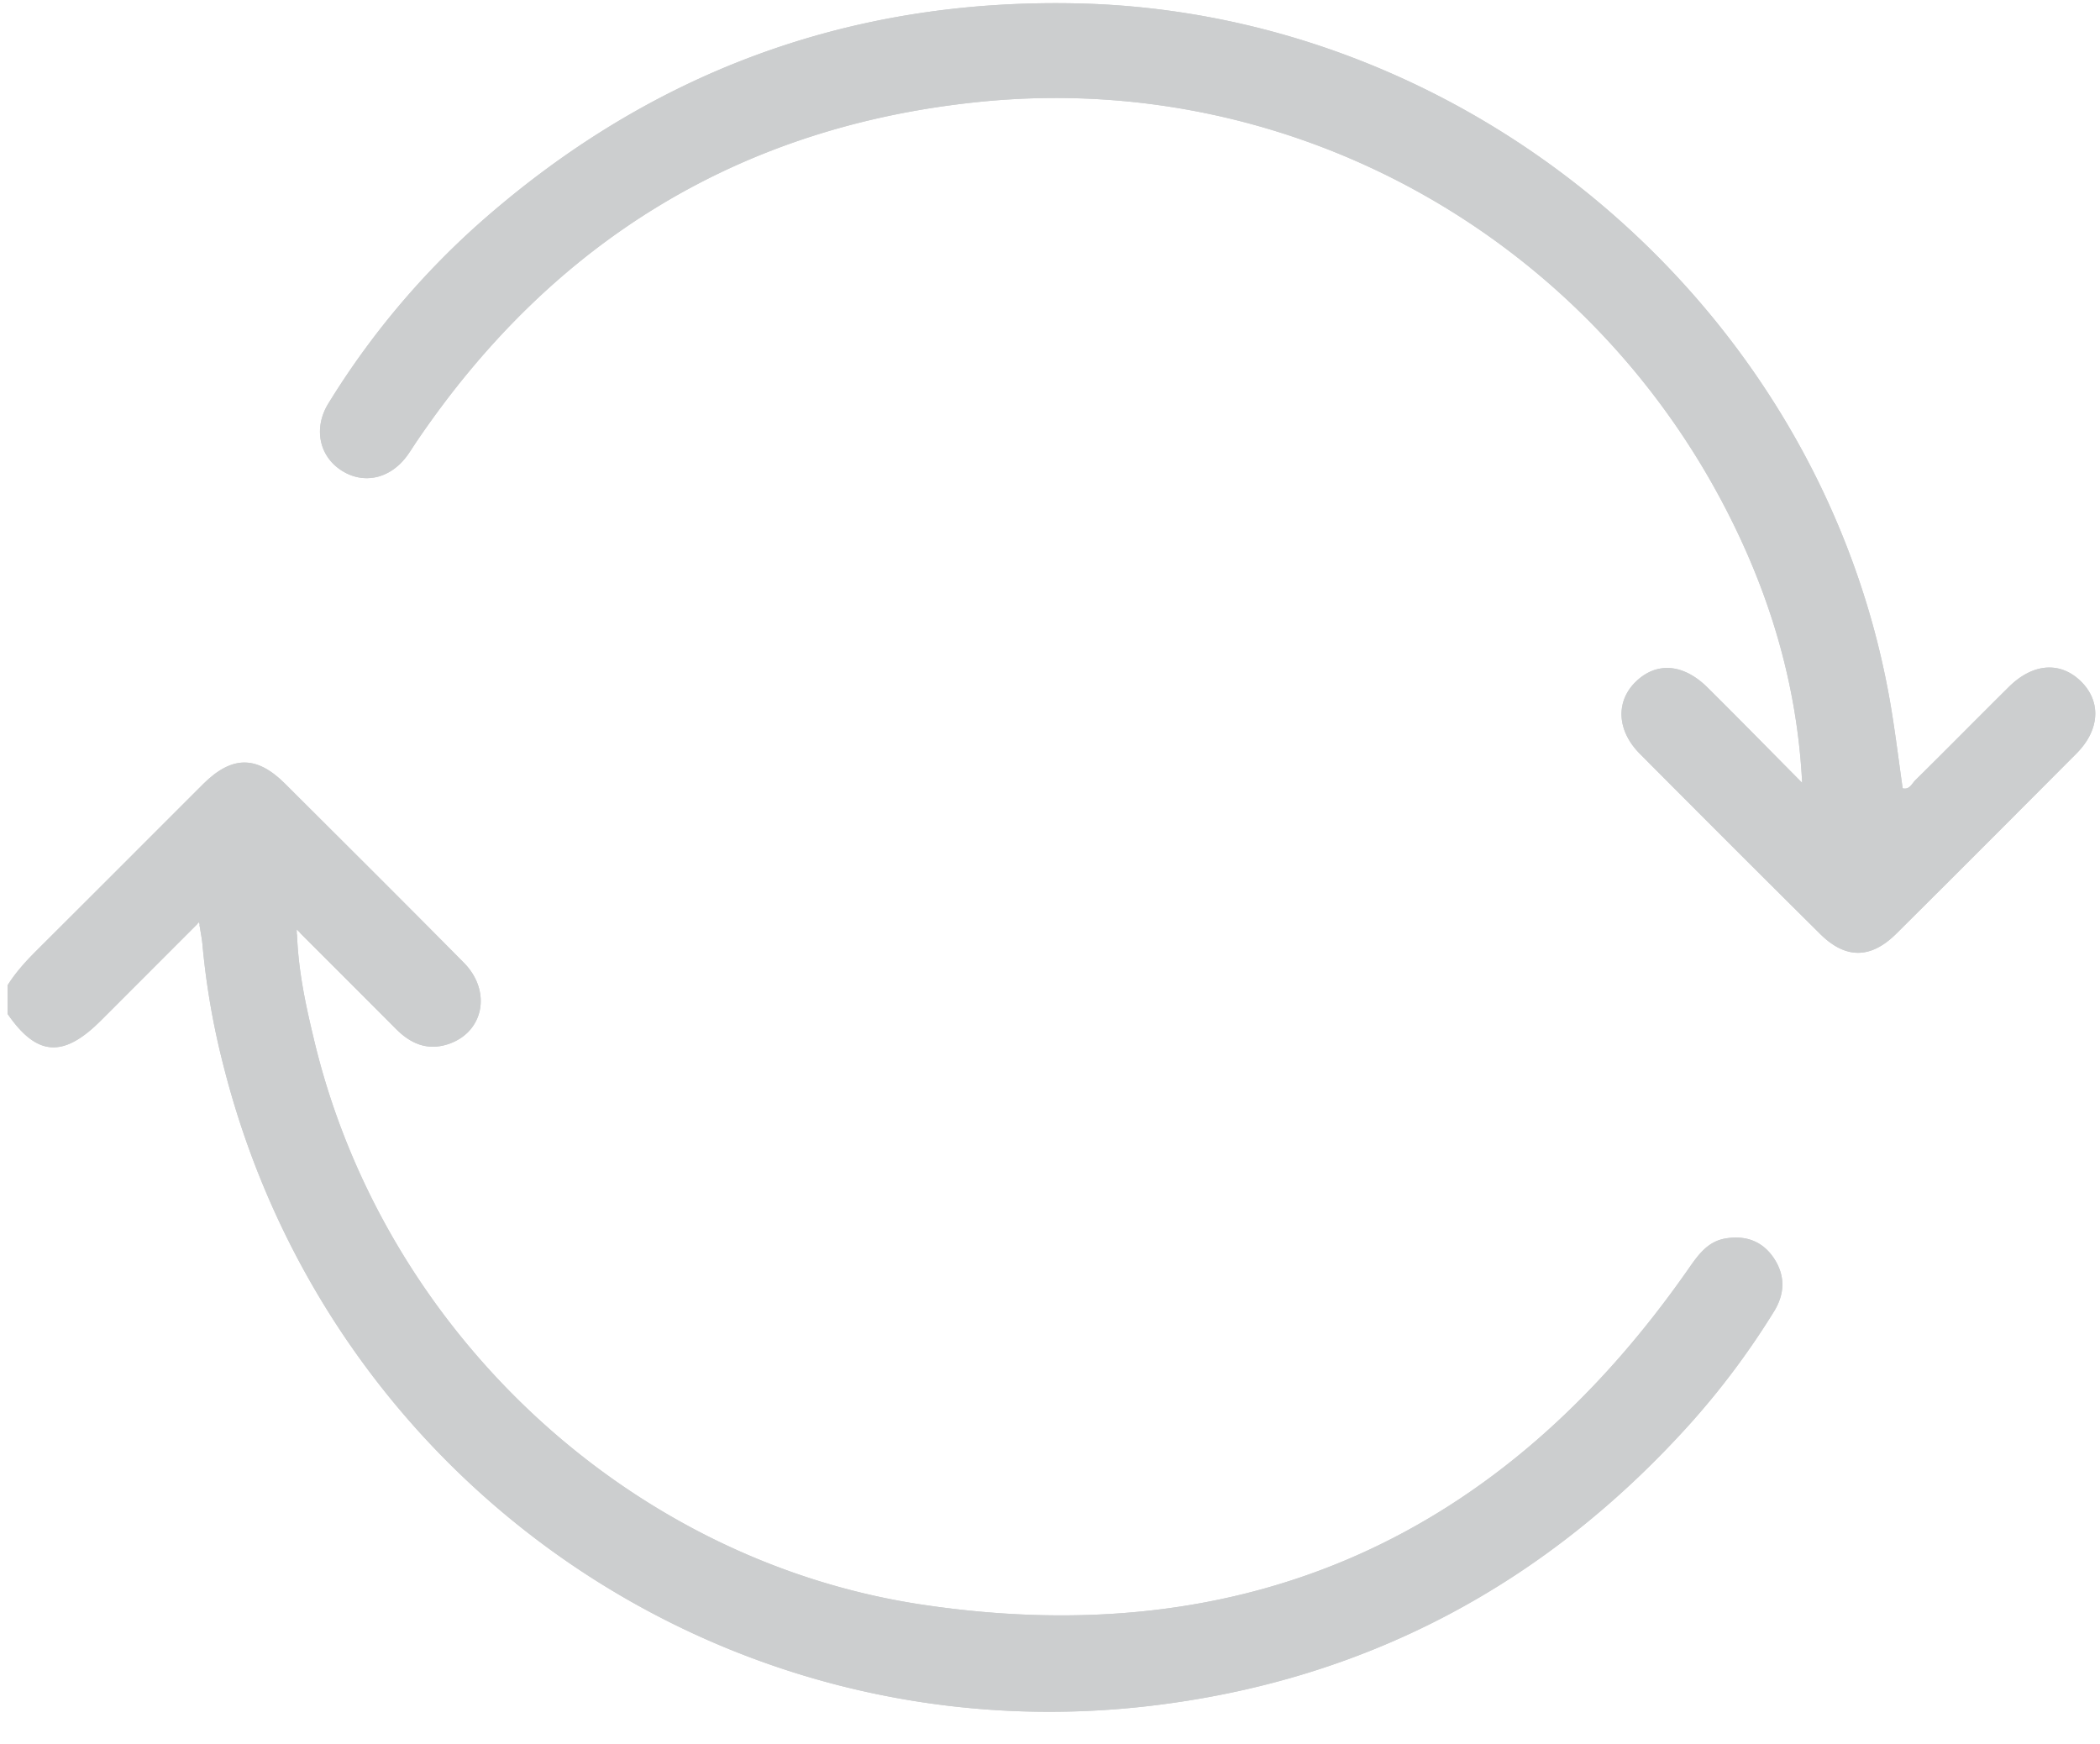 <svg xmlns="http://www.w3.org/2000/svg" width="118" height="98" viewBox="0 0 59 49"><g><g><g><path fill="#cccecf" d="M5.542 25.96c-.938.937-1.823 1.824-2.708 2.71-1.058 1.057-1.8 1.004-2.622-.189.17-.043.229.1.313.196.625.712 1.273.761 1.97.106.736-.692 1.435-1.425 2.152-2.139.15-.148.292-.302.449-.441.13-.115.263-.288.446-.243z"/></g><g><path fill="#cccecf" d="M.212 27.68c.241-.384.547-.713.87-1.032 1.543-1.534 3.078-3.077 4.618-4.614.813-.811 1.507-.818 2.31-.016 1.677 1.672 3.356 3.342 5.02 5.025.8.808.557 1.975-.46 2.296-.575.181-1.041-.026-1.447-.436-.87-.875-1.745-1.746-2.696-2.698.24-.075.414.227.583.391.617.6 1.219 1.213 1.827 1.82.08.08.16.163.243.243.7.677 1.383.765 1.91.248.544-.531.458-1.234-.253-1.951-1.223-1.232-2.456-2.457-3.683-3.686-.405-.405-.804-.817-1.217-1.214-.641-.613-1.337-.629-1.964.01-1.804 1.838-3.712 3.576-5.419 5.51-.063.072-.131.138-.242.104z"/></g><g><path fill="#cccecf" d="M49.834 35.34c.33.493.314 1.006.005 1.505a22.111 22.111 0 0 1-2.322 3.116c-4.09 4.56-9.18 7.267-15.258 7.968-11.992 1.381-23.036-6.31-25.985-18.01a21.38 21.38 0 0 1-.585-3.376c-.014-.166-.048-.331-.085-.561.199.092.239.32.24.527.007.537.117 1.062.205 1.588.747 4.442 2.6 8.379 5.585 11.736 3.927 4.417 8.835 7.075 14.717 7.881 4.79.656 9.366-.101 13.693-2.216 3.907-1.909 7.048-4.729 9.443-8.367.147-.223.291-.447.358-.712.144-.568-.044-1.058-.514-1.338-.427-.253-1.038-.164-1.428.211-.153.147-.262.328-.38.503-3.498 5.22-8.345 8.401-14.527 9.493-4.091.723-8.052.15-11.88-1.438a20.588 20.588 0 0 1-6.715-4.493c-2.882-2.883-4.827-6.325-5.762-10.314-.157-.67-.305-1.34-.382-2.024-.03-.27-.161-.615.087-.774.041 1.085.257 2.038.484 2.986 1.947 8.134 8.804 14.612 17.096 15.85 9.071 1.353 16.247-1.9 21.496-9.41.278-.399.544-.795 1.064-.88.556-.092 1.028.071 1.35.55z"/></g><g><path fill="#cccecf" d="M58.342 21.165c-1.685 1.691-3.37 3.38-5.062 5.062-.72.716-1.428.72-2.144.009-1.694-1.68-3.381-3.368-5.064-5.06-.647-.652-.684-1.469-.115-2.024.582-.567 1.341-.51 2.02.166.892.885 1.771 1.782 2.655 2.674-.128-2.54-.792-4.912-1.878-7.16-3.88-8.038-12.298-12.857-21.18-11.976-6.731.667-12.014 3.892-15.83 9.491-.097.14-.186.287-.285.427-.482.683-1.257.855-1.894.423-.608-.411-.758-1.191-.334-1.871a22.655 22.655 0 0 1 4.21-5.032C18.23 2.044 23.838-.039 30.239.095c11.285.238 21.118 8.796 22.91 19.9.115.712.204 1.428.307 2.151.196.045.258-.131.352-.224.883-.871 1.754-1.755 2.635-2.628.675-.667 1.445-.718 2.023-.151.574.565.532 1.361-.124 2.022z"/></g><g><path fill="#cccecf" d="M49.839 36.846a22.078 22.078 0 0 1-2.322 3.115c-4.09 4.56-9.18 7.267-15.258 7.968C20.267 49.31 9.223 41.62 6.274 29.92a21.383 21.383 0 0 1-.585-3.375c-.014-.167-.048-.333-.085-.562a3.564 3.564 0 0 1-.012-.072l-.05.05-2.708 2.71c-1.058 1.058-1.8 1.004-2.622-.188v-.802c.241-.384.547-.713.87-1.032 1.543-1.534 3.078-3.077 4.618-4.614.813-.811 1.507-.818 2.31-.016 1.677 1.672 3.356 3.342 5.02 5.025.8.808.557 1.975-.46 2.296-.575.181-1.041-.026-1.447-.436-.87-.875-1.745-1.746-2.696-2.698l-.088-.09.005.13c.042 1.085.257 2.039.484 2.987 1.947 8.133 8.804 14.61 17.096 15.848 9.071 1.354 16.246-1.9 21.496-9.41.278-.398.544-.794 1.064-.88.556-.091 1.029.072 1.35.55.33.493.314 1.007.005 1.506z"/></g><g><path fill="#cccecf" d="M58.342 21.165c-1.685 1.691-3.37 3.38-5.062 5.062-.72.716-1.428.72-2.144.009-1.694-1.68-3.381-3.368-5.064-5.06-.647-.652-.684-1.469-.115-2.024.582-.567 1.341-.51 2.02.166.892.885 1.771 1.782 2.655 2.674-.128-2.54-.792-4.912-1.878-7.16-3.88-8.038-12.298-12.857-21.18-11.976-6.731.667-12.014 3.892-15.83 9.491-.097.14-.186.287-.285.427-.482.683-1.257.855-1.894.423-.608-.411-.758-1.191-.334-1.871a22.655 22.655 0 0 1 4.21-5.032C18.23 2.044 23.838-.039 30.239.095c11.285.238 21.118 8.796 22.91 19.9.115.712.204 1.428.307 2.151.196.045.258-.131.352-.224.883-.871 1.754-1.755 2.635-2.628.675-.667 1.445-.718 2.023-.151.574.565.532 1.361-.124 2.022z"/></g></g></g></svg>